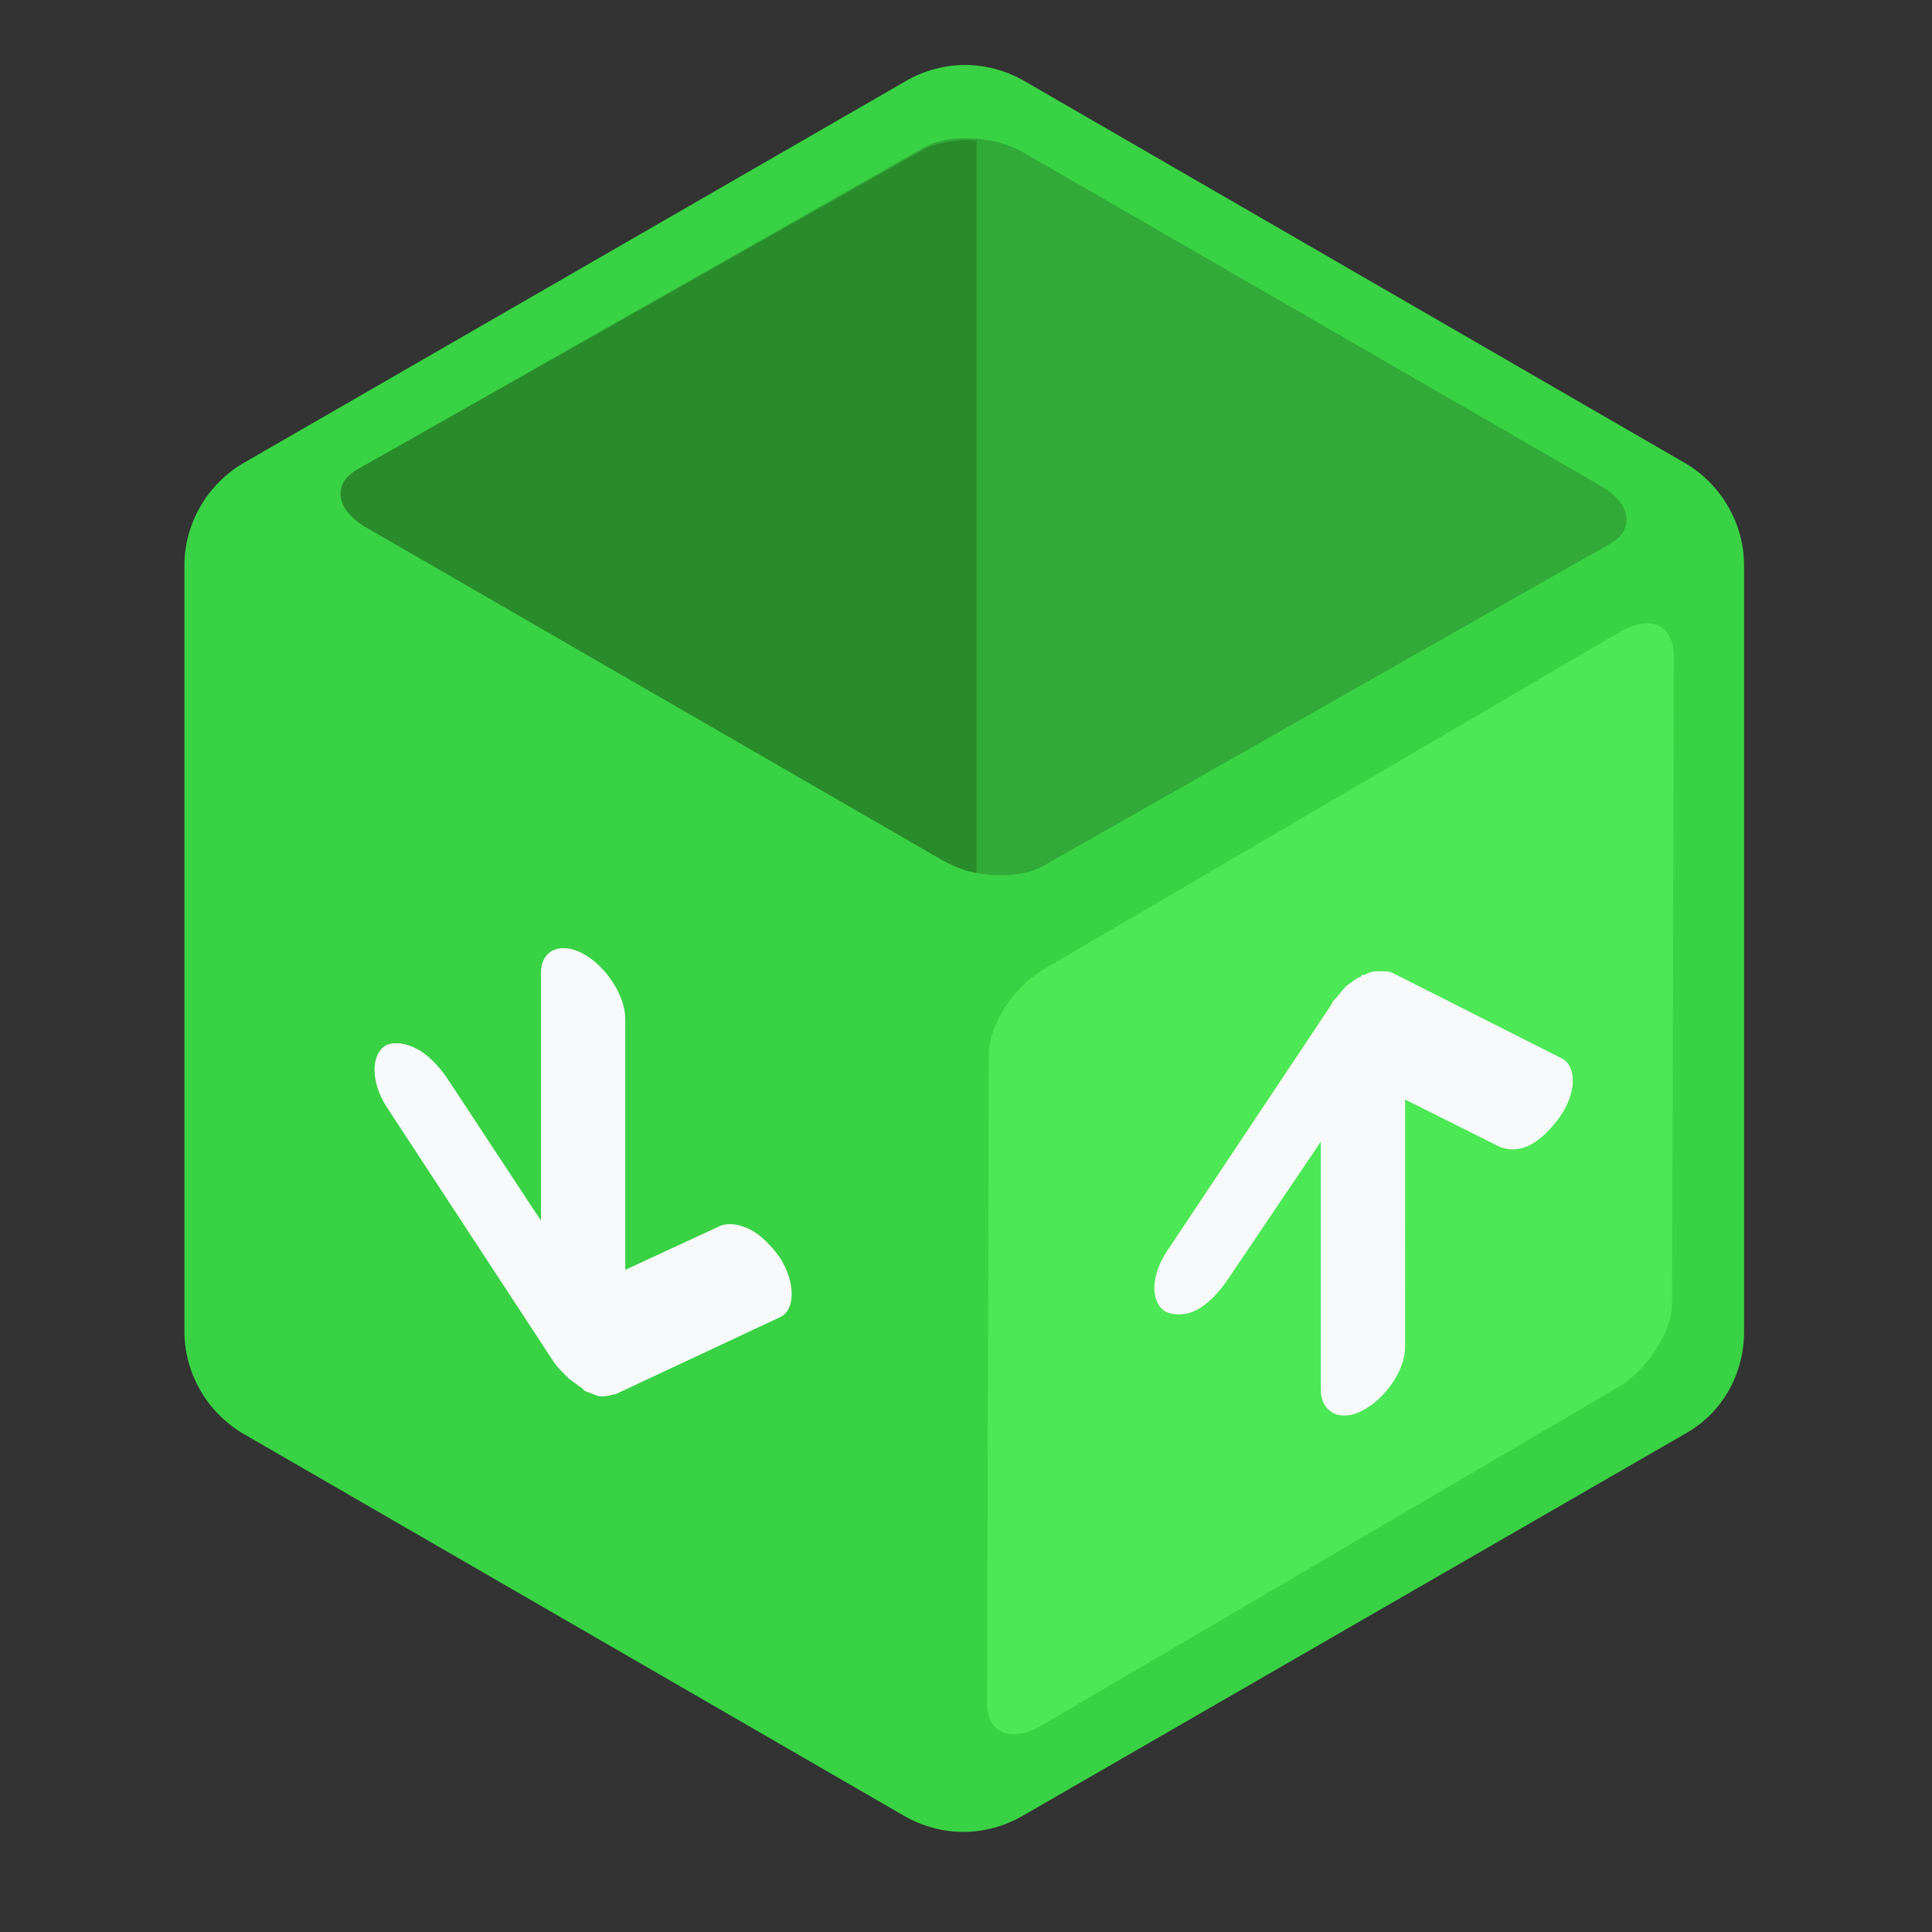 <?xml version="1.0" encoding="utf-8"?>
<!-- Generator: Adobe Illustrator 23.0.1, SVG Export Plug-In . SVG Version: 6.00 Build 0)  -->
<svg version="1.1" id="Layer_1" xmlns="http://www.w3.org/2000/svg" xmlns:xlink="http://www.w3.org/1999/xlink" x="0px" y="0px"
	 viewBox="0 0 110 110" style="enable-background:new 0 0 110 110;" xml:space="preserve">
<rect x="0" y="0" width="110" height="110" fill="#333333" stroke="none"/>
<style type="text/css">
	.st0{fill:#39D244;}
	.st1{fill:#31AA37;}
	.st2{fill:#4DE855;}
	.st3{fill:#288C2A;}
	.st4{fill:#F8F9FA;}
</style>
<title>Asset 21</title>
<g>
	<path class="st0" d="M10.5,32.2v43.6c0,2.4,1.3,4.6,3.3,5.8l37.7,21.8c2.1,1.2,4.6,1.2,6.7,0L96,81.6c2.1-1.2,3.3-3.4,3.3-5.8V32.2
		c0-2.4-1.3-4.6-3.3-5.8L58.3,4.6c-2.1-1.2-4.6-1.2-6.7,0L13.8,26.4C11.8,27.6,10.5,29.8,10.5,32.2z"/>
	<path class="st1" d="M20.8,30l32.9,19c1.7,1,4.3,1.1,5.7,0.3L91.6,31c1.5-0.8,1.3-2.3-0.4-3.3l-32.9-19c-1.7-1-4.3-1.1-5.7-0.3
		L20.4,26.7C18.9,27.5,19.1,29,20.8,30z"/>
	<path class="st2" d="M92.2,36L59.4,55.2c-1.7,1-3.1,3.2-3.1,4.8l-0.1,37c0,1.7,1.4,2.2,3,1.3L92.1,79c1.7-1,3.1-3.2,3.1-4.8l0.1-37
		C95.2,35.5,93.9,35,92.2,36z"/>
	<path class="st3" d="M55.7,8c-1.1-0.1-2.3,0.1-3.1,0.5L20.4,26.7c-1.5,0.8-1.3,2.3,0.4,3.3l32.9,19c0.6,0.3,1.2,0.6,1.9,0.7V8z"/>
	<path class="st4" d="M88.8,60.2l-9.5-4.8c-0.2-0.1-0.4-0.1-0.7-0.1c-0.1,0-0.1,0-0.2,0c-0.3,0-0.5,0.1-0.7,0.2l-0.1,0
		c0,0-0.1,0-0.1,0.1c-0.3,0.1-0.5,0.3-0.8,0.5l-0.1,0.1c-0.2,0.2-0.4,0.5-0.7,0.8l-0.1,0.2l-9.4,14.1c-0.9,1.4-0.9,2.9,0,3.4
		c0.5,0.2,1.1,0.2,1.7-0.1c0.6-0.3,1.2-0.9,1.7-1.6l5.4-8v14.1c0,1.3,1.1,1.9,2.4,1.2c1.3-0.7,2.4-2.3,2.4-3.6V62.6l5.4,2.7
		c0.5,0.2,1.1,0.2,1.7-0.1c0.6-0.3,1.2-0.9,1.7-1.6C89.8,62.2,89.8,60.6,88.8,60.2z"/>
	<path class="st4" d="M22,63l9.5,14.5c0.2,0.3,0.4,0.5,0.7,0.8c0.1,0.1,0.1,0.1,0.2,0.2c0.3,0.2,0.5,0.4,0.7,0.5l0.1,0.1
		c0,0,0.1,0.1,0.1,0.1c0.3,0.1,0.5,0.2,0.8,0.3l0.1,0c0.2,0,0.4,0,0.7-0.1l0.1,0l9.4-4.4c0.9-0.4,0.9-2,0-3.4
		c-0.5-0.7-1.1-1.3-1.7-1.6c-0.6-0.3-1.2-0.4-1.7-0.2l-5.4,2.5V58c0-1.3-1.1-3-2.4-3.7c-1.3-0.7-2.4-0.2-2.4,1.1v14.1l-5.4-8.2
		c-0.5-0.7-1.1-1.3-1.7-1.6s-1.2-0.4-1.7-0.2C21.1,60,21.1,61.6,22,63z"/>
</g>
</svg>

